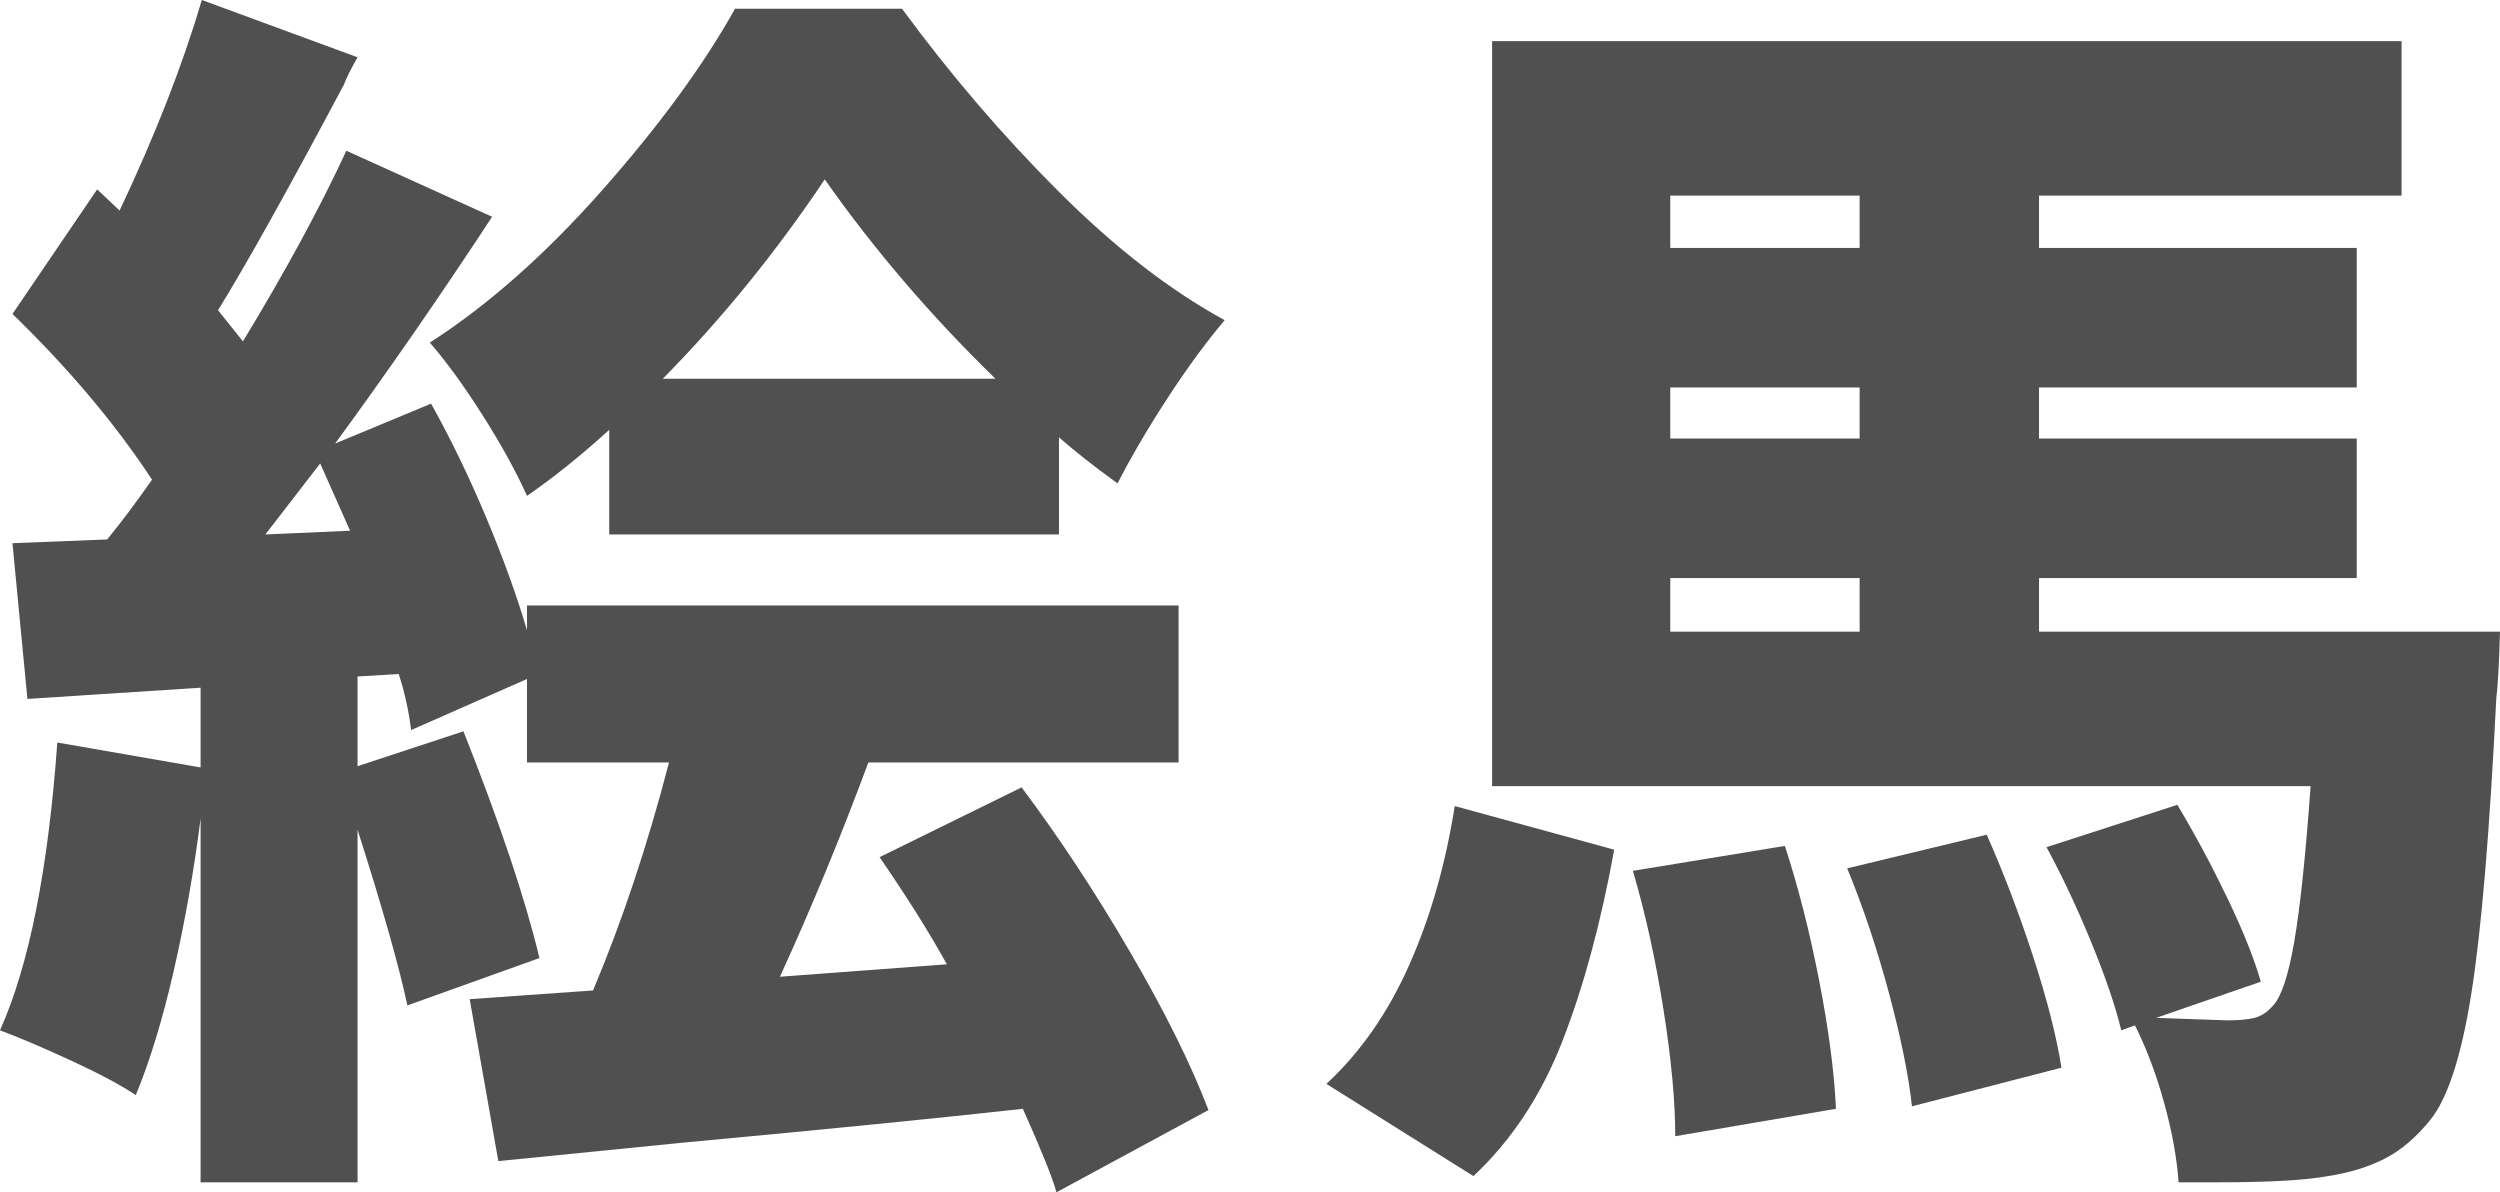 <?xml version="1.0" encoding="UTF-8"?>
<svg id="b" data-name="レイヤー_2" xmlns="http://www.w3.org/2000/svg" width="120.4" height="57.42" viewBox="0 0 120.4 57.42">
  <g id="c" data-name="内容">
    <g>
      <path d="M49.2,37.92c1.8,2.4,3.54,5.04,5.22,7.92,1.68,2.88,2.94,5.42,3.78,7.62l-7.32,3.96c-.2-.72-.74-2.06-1.62-4.02-3.96.44-9.38.98-16.26,1.62l-9,.9-1.38-7.8,5.94-.42c1.4-3.32,2.62-6.98,3.66-10.98h-6.84v-4.02l-5.58,2.46c-.12-.96-.32-1.86-.6-2.7l-1.98.12v4.32l5.1-1.68c1.76,4.44,2.98,8.08,3.66,10.92l-6.36,2.28c-.4-1.88-1.2-4.7-2.4-8.46v16.98h-7.56v-17.52c-.32,2.52-.75,4.96-1.29,7.32-.54,2.36-1.15,4.36-1.83,6-.72-.48-1.75-1.03-3.09-1.65-1.34-.62-2.49-1.11-3.45-1.47,1.4-3.12,2.32-7.74,2.76-13.86l6.9,1.2v-3.84l-8.34.54-.72-7.5,4.56-.18c.72-.88,1.44-1.84,2.16-2.88-1.76-2.68-4-5.34-6.72-7.98l4.08-6,1.08,1.02c1.72-3.64,3.04-7.02,3.96-10.14l7.5,2.76c-.32.56-.54,1-.66,1.32-2.68,5.04-4.7,8.66-6.06,10.86l1.2,1.5c2.04-3.36,3.7-6.42,4.98-9.18l7.02,3.18c-2.52,3.84-5.04,7.48-7.56,10.92l4.62-1.92c.96,1.72,1.85,3.56,2.67,5.52.82,1.96,1.47,3.76,1.95,5.4v-1.2h31.38v7.56h-14.94c-1.32,3.56-2.74,7-4.26,10.32l8.04-.6c-.84-1.52-1.92-3.24-3.24-5.16l6.84-3.36ZM16.86,25.56l-1.44-3.24-2.64,3.42,4.08-.18ZM29.34,20.7c-1.36,1.24-2.68,2.3-3.96,3.18-.52-1.16-1.23-2.45-2.13-3.87-.9-1.42-1.75-2.59-2.55-3.51,2.8-1.8,5.57-4.25,8.31-7.35,2.74-3.1,4.87-6.01,6.39-8.73h8.04c2.32,3.16,4.83,6.09,7.53,8.79,2.7,2.7,5.37,4.77,8.01,6.21-.88,1.04-1.79,2.28-2.73,3.72s-1.75,2.82-2.43,4.14c-1.16-.84-2.1-1.58-2.82-2.22v4.68h-21.66v-5.04ZM47.94,18.24c-3.12-3.04-5.86-6.24-8.22-9.6-2.36,3.52-4.96,6.72-7.8,9.6h16.02Z" style="fill: #505050;"/>
      <path d="M63.88,52.2c1.64-1.52,2.97-3.43,3.99-5.73,1.02-2.3,1.75-4.85,2.19-7.65l7.68,2.1c-.64,3.52-1.47,6.59-2.49,9.21-1.02,2.62-2.45,4.79-4.29,6.51l-7.08-4.44ZM120.4,30.42c-.04,1.48-.1,2.56-.18,3.24-.32,6.44-.72,11.17-1.2,14.19-.48,3.02-1.14,5.05-1.98,6.09-.68.84-1.41,1.46-2.19,1.86-.78.4-1.69.68-2.73.84-1.08.2-2.84.3-5.28.3h-1.92c-.08-1.16-.31-2.43-.69-3.81-.38-1.38-.85-2.63-1.41-3.75l-.66.24c-.28-1.16-.76-2.57-1.44-4.23-.68-1.66-1.4-3.19-2.16-4.59l6.3-2.04c.84,1.4,1.64,2.89,2.4,4.47.76,1.58,1.3,2.93,1.62,4.05l-5.04,1.74,3.42.12c.56,0,1-.04,1.32-.12.32-.08.62-.28.9-.6.4-.44.74-1.48,1.02-3.12.28-1.64.54-4.12.78-7.44h-39.42V1.98h43.8v7.44h-17.46v2.52h15.3v6.72h-15.3v2.46h15.3v6.72h-15.3v2.58h22.2ZM85.96,40.74c.64,1.96,1.19,4.12,1.65,6.48.46,2.36.73,4.42.81,6.18l-7.74,1.32c0-1.68-.19-3.72-.57-6.12-.38-2.4-.87-4.62-1.47-6.66l7.32-1.2ZM89.56,9.42h-9.12v2.52h9.12v-2.52ZM89.56,21.12v-2.46h-9.12v2.46h9.12ZM80.44,27.84v2.58h9.12v-2.58h-9.12ZM95.68,40.2c.8,1.8,1.54,3.74,2.22,5.82.68,2.08,1.14,3.88,1.38,5.4l-7.2,1.86c-.16-1.48-.53-3.3-1.11-5.46-.58-2.16-1.25-4.16-2.01-6l6.72-1.62Z" style="fill: #505050;"/>
    </g>
  </g>
</svg>